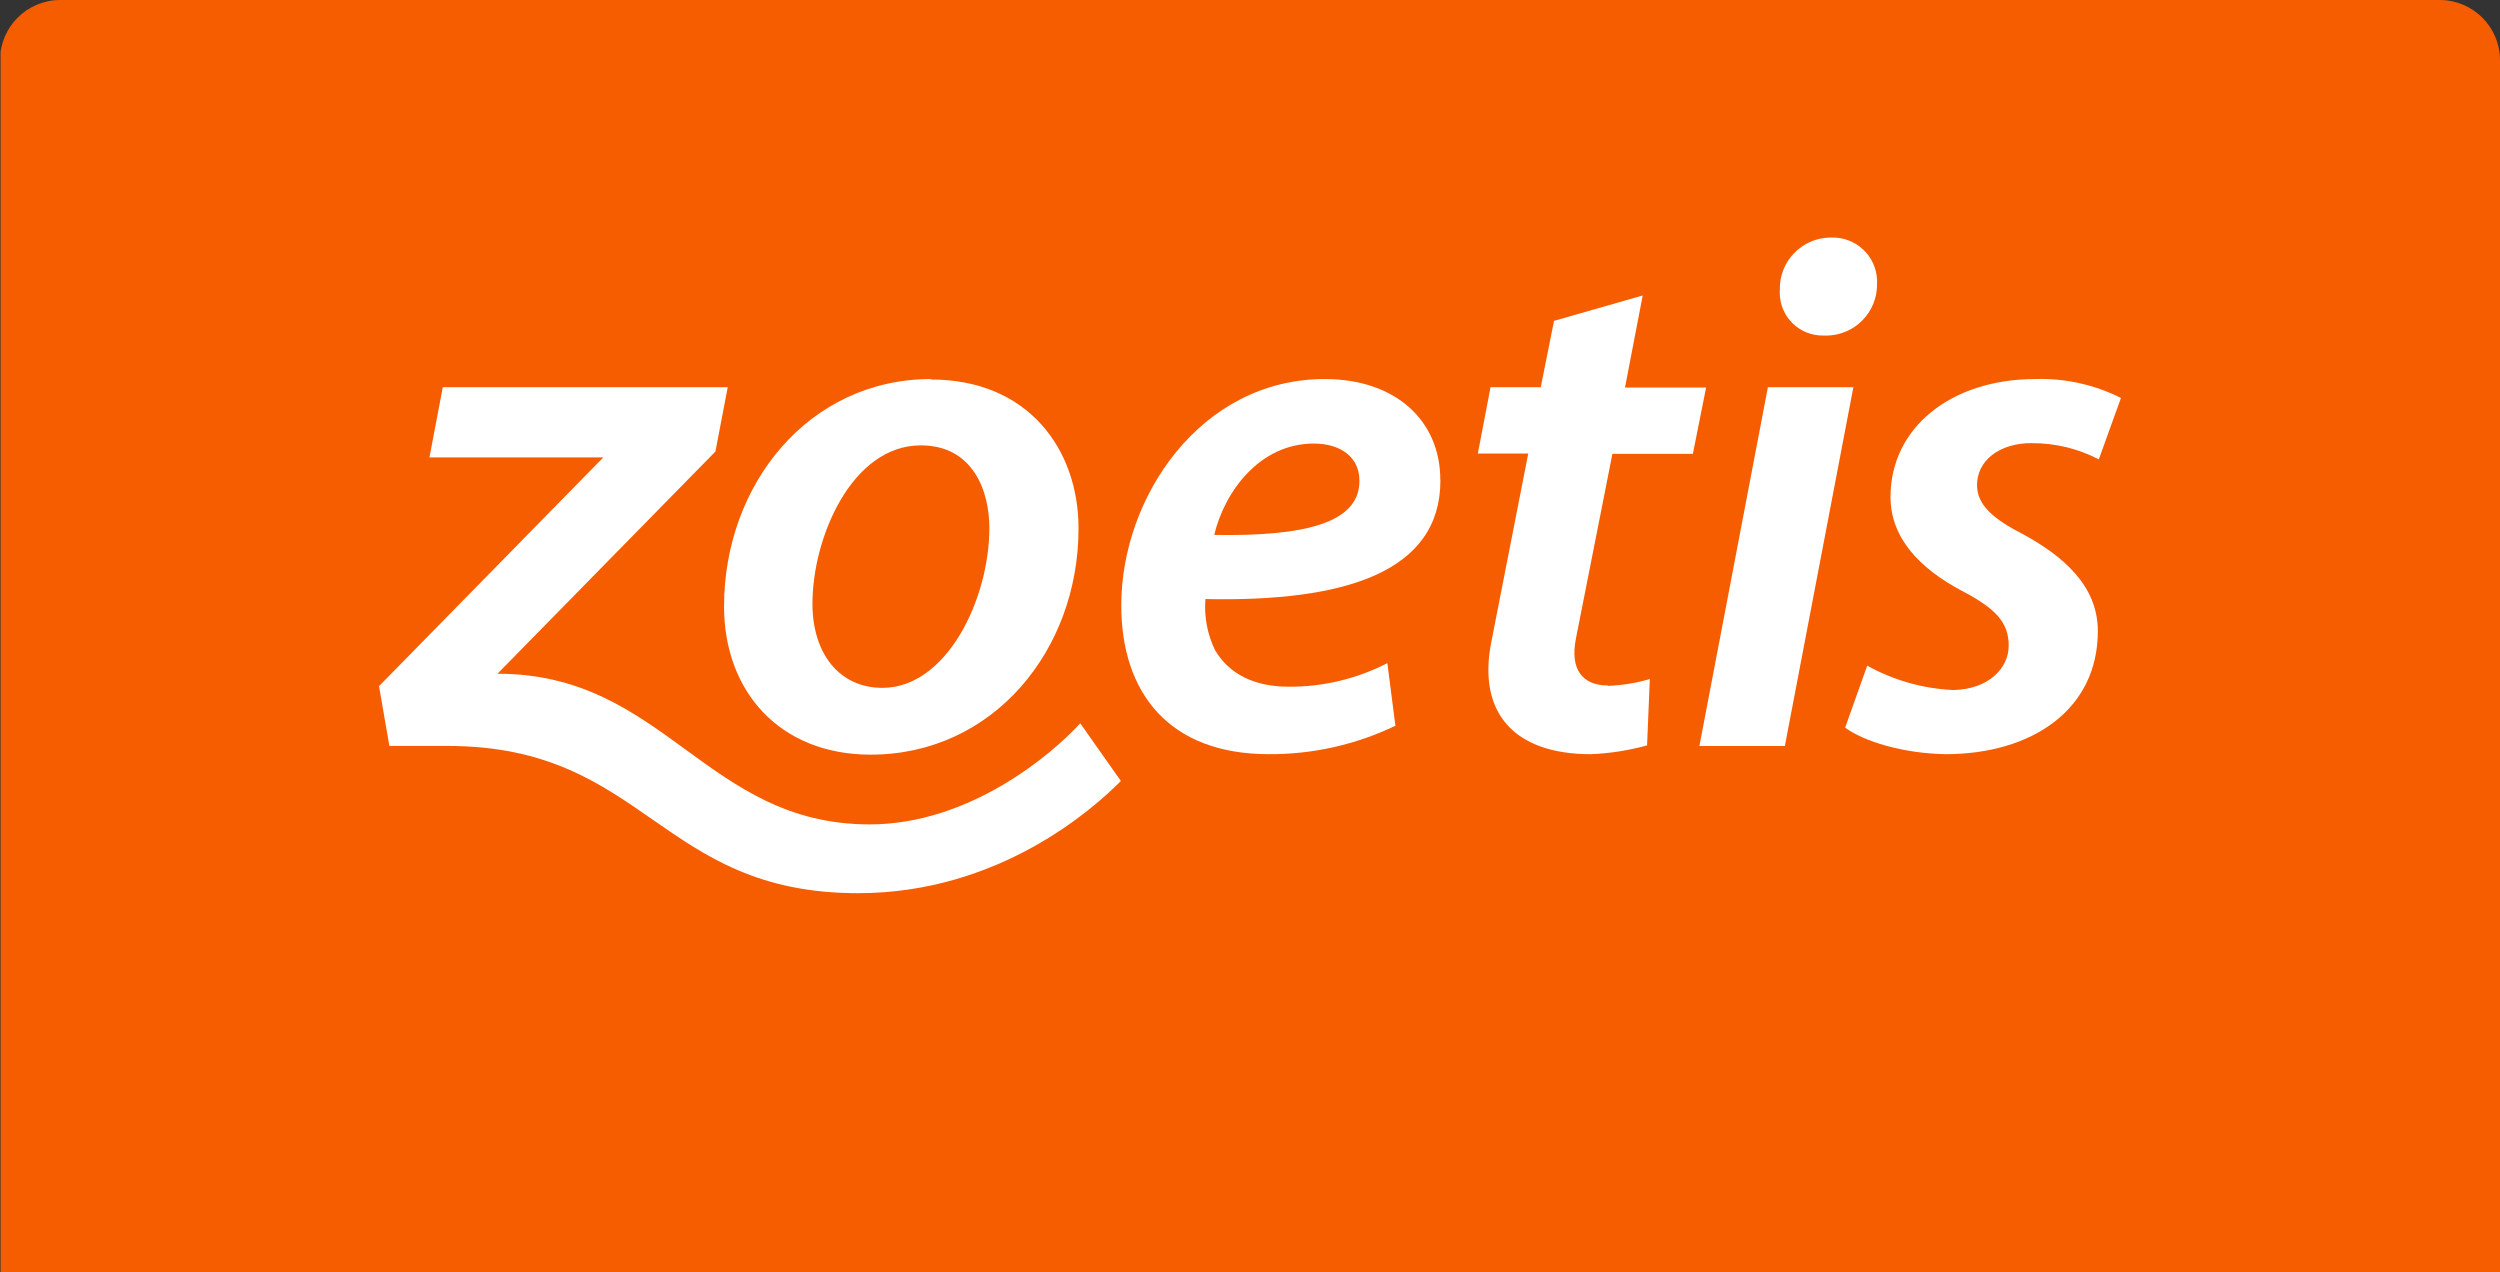 <?xml version="1.0" encoding="utf-8"?>
<!-- Generator: Adobe Illustrator 16.0.3, SVG Export Plug-In . SVG Version: 6.00 Build 0)  -->
<!DOCTYPE svg PUBLIC "-//W3C//DTD SVG 1.1//EN" "http://www.w3.org/Graphics/SVG/1.1/DTD/svg11.dtd">
<svg version="1.1" id="Layer_1" xmlns="http://www.w3.org/2000/svg" xmlns:xlink="http://www.w3.org/1999/xlink" x="0px" y="0px"
	 width="263.83px" height="134.26px" viewBox="0 0 263.83 134.26" enable-background="new 0 0 263.83 134.26" xml:space="preserve">
<rect x="0" y="0" width="263.83" height="134.26" fill="#333333" stroke="none"/>
<g>
	<defs>
		<rect id="SVGID_1_" x="0.06" width="263.77" height="134.26"/>
	</defs>
	<clipPath id="SVGID_2_">
		<use xlink:href="#SVGID_1_"  overflow="visible"/>
	</clipPath>
	<path clip-path="url(#SVGID_2_)" fill="#F65C00" d="M263.83,6.36v127.9H0V6.36C0,2.848,2.848,0,6.36,0h251.11
		C260.982,0,263.83,2.848,263.83,6.36"/>
</g>
<path fill="#FFFFFF" d="M187.83,30.59c-0.077-2.97,2.268-5.441,5.237-5.519c0.067-0.001,0.135-0.002,0.202-0.001
	c2.578-0.086,4.737,1.934,4.823,4.512c0.005,0.129,0.004,0.259-0.003,0.388c0.035,2.971-2.345,5.409-5.315,5.444
	c-0.092,0.001-0.183,0-0.274-0.004h-0.08c-2.496,0.044-4.555-1.943-4.6-4.439C187.818,30.844,187.821,30.717,187.83,30.59"/>
<path fill="#FFFFFF" d="M114,76.33l4.29,6.09c-2.84,2.859-12.79,11.84-27.74,11.84c-21,0-22.37-15.54-43.33-15.54h-6.13L40,72.41
	L63.67,48.27H45.32l1.41-7.41H76.8l-1.3,6.79l-23,23.449C70.15,71.099,74.5,87,91.78,87C102.32,87,111,79.62,114,76.33"/>
<path fill="#FFFFFF" d="M98.26,40c-12.91,0-21.85,11.12-21.85,24c0,9,5.91,15.64,15.47,15.64c12.91,0,21.94-11,21.94-23.88
	c0-8.4-5.37-15.71-15.56-15.71 M93.13,72.59c-4.59,0-7.39-3.66-7.39-8.87c0-7.07,4.2-16.72,11.43-16.72c5.52,0,7.24,4.82,7.24,8.71
	C104.41,63.25,99.89,72.59,93.13,72.59"/>
<path fill="#FFFFFF" d="M152,50.66c0-6.3-4.74-10.66-12.2-10.66c-13.07,0-21.47,12.44-21.47,23.88c0,9.25,5.06,15.71,15.56,15.71
	c4.627,0.027,9.199-0.999,13.37-3l-0.85-6.61c-3.221,1.661-6.797,2.516-10.42,2.49c-3.58,0-6.3-1.32-7.78-3.89
	c-0.801-1.667-1.147-3.517-1-5.36c14.62,0.31,24.8-2.8,24.8-12.52 M138.64,46.81c2.88,0,4.82,1.47,4.82,3.89v0.07
	c0,4.51-6,5.84-15.32,5.68C129.23,51.86,132.96,46.81,138.64,46.81"/>
<path fill="#FFFFFF" d="M214.42,46.77c2.461-0.016,4.889,0.572,7.07,1.71l2.34-6.48c-2.787-1.405-5.881-2.093-9-2
	c-8.94,0-15.32,5.13-15.32,12.44c0,4.36,3.11,7.55,7.471,9.88c3.729,1.94,5,3.42,5,5.83c0,2.41-2.171,4.591-5.83,4.67
	c-3.191-0.142-6.306-1.021-9.101-2.569l-2.33,6.54c2,1.47,6.141,2.72,10.58,2.8c9.101,0,16.09-4.67,16.09-13
	c0-4.82-3.729-7.93-7.85-10.19c-3.19-1.63-4.9-3.11-4.9-5.21c0-2.57,2.33-4.43,5.761-4.43"/>
<polyline fill="#FFFFFF" points="179.34,78.73 188.36,78.73 195.59,40.86 186.57,40.86 179.34,78.73 "/>
<path fill="#FFFFFF" d="M169.7,72.34c-2.67,0-4.061-1.66-3.38-5l3.84-19.44h8.49l1.399-7h-8.56l1.87-9.72L164,33.86l-1.4,7h-5.3
	l-1.34,7h5.32l-3.92,20c-1.391,7.2,2.25,11.73,10.52,11.73c2.01-0.08,4.003-0.392,5.94-0.93l0.29-7
	c-1.436,0.42-2.916,0.663-4.41,0.72"/>
</svg>
